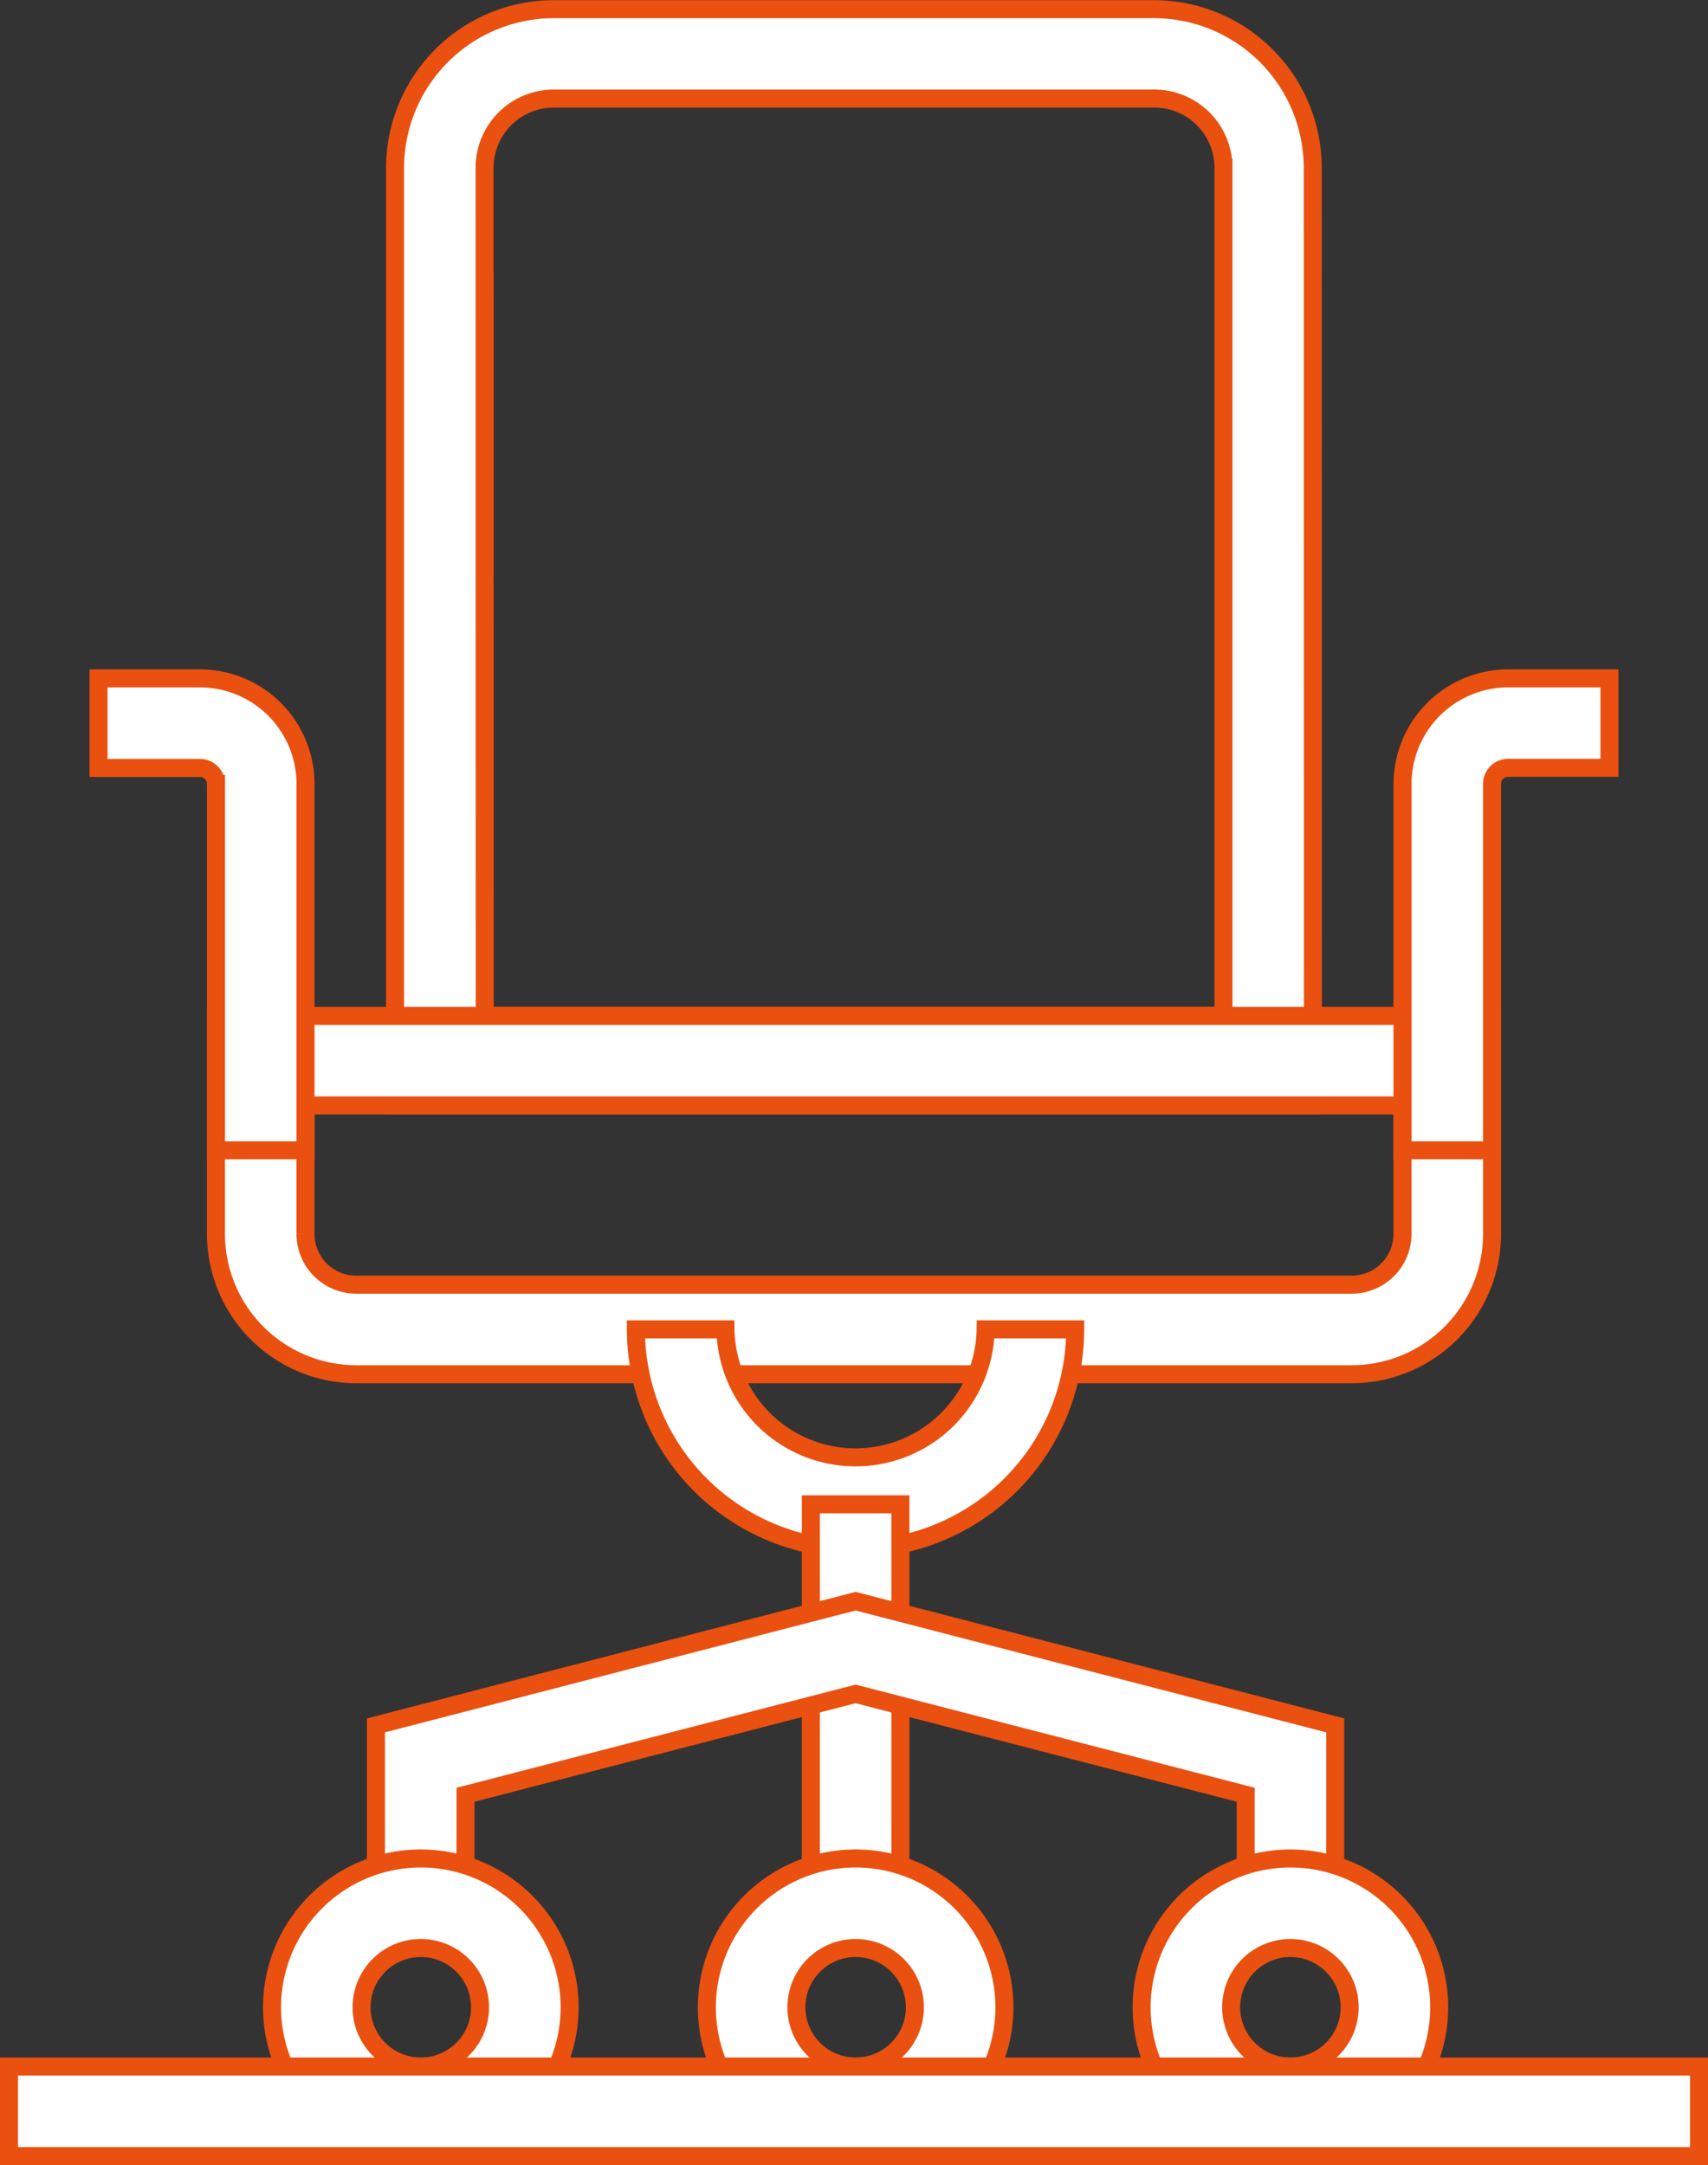 <?xml version="1.0" encoding="UTF-8"?> <svg xmlns="http://www.w3.org/2000/svg" width="47.433" height="60.111" viewBox="0 0 47.433 60.111"><rect x="0" y="0" width="47.433" height="60.111" fill="#333333" stroke="none"/><g id="Groupe_644" data-name="Groupe 644" transform="translate(-189.713 -130.494)"><g id="Groupe_633" data-name="Groupe 633" transform="translate(200.684 130.744)"><path id="Tracé_587" data-name="Tracé 587" d="M219.764,161.186h-25.49V135.149a4.411,4.411,0,0,1,4.4-4.4H215.36a4.411,4.411,0,0,1,4.4,4.4Zm-23-2.487h20.516v-23.55a1.92,1.92,0,0,0-1.918-1.918H198.679a1.92,1.92,0,0,0-1.918,1.918Z" transform="translate(-194.274 -130.744)" fill="#fff" stroke="#ea500f" stroke-width="0.5"></path></g><g id="Groupe_634" data-name="Groupe 634" transform="translate(195.71 158.699)"><path id="Tracé_588" data-name="Tracé 588" d="M223.82,151.932H196.166a3.9,3.9,0,0,1-3.892-3.892v-6.056h35.439v6.056A3.9,3.9,0,0,1,223.82,151.932Zm-29.059-7.461v3.569a1.409,1.409,0,0,0,1.405,1.405H223.82a1.409,1.409,0,0,0,1.405-1.405v-3.569Z" transform="translate(-192.274 -141.984)" fill="#fff" stroke="#ea500f" stroke-width="0.5"></path></g><g id="Groupe_635" data-name="Groupe 635" transform="translate(228.662 149.328)"><path id="Tracé_589" data-name="Tracé 589" d="M208.01,151.318h-2.487v-10.17a2.936,2.936,0,0,1,2.932-2.932h2.815V140.7h-2.815a.445.445,0,0,0-.445.445Z" transform="translate(-205.523 -138.216)" fill="#fff" stroke="#ea500f" stroke-width="0.5"></path></g><g id="Groupe_636" data-name="Groupe 636" transform="translate(192.45 149.328)"><path id="Tracé_590" data-name="Tracé 590" d="M196.711,151.318h-2.487v-10.17a.444.444,0,0,0-.443-.445h-2.818v-2.487h2.818a2.934,2.934,0,0,1,2.93,2.932Z" transform="translate(-190.963 -138.216)" fill="#fff" stroke="#ea500f" stroke-width="0.5"></path></g><g id="Groupe_637" data-name="Groupe 637" transform="translate(207.375 167.404)"><path id="Tracé_591" data-name="Tracé 591" d="M203.062,151.582a6.105,6.105,0,0,1-6.1-6.1h2.487a3.613,3.613,0,0,0,7.225,0h2.487A6.106,6.106,0,0,1,203.062,151.582Z" transform="translate(-196.964 -145.484)" fill="#fff" stroke="#ea500f" stroke-width="0.5"></path></g><g id="Groupe_638" data-name="Groupe 638" transform="translate(212.231 172.259)"><rect id="Rectangle_1272" data-name="Rectangle 1272" width="2.487" height="11.592" fill="#fff" stroke="#ea500f" stroke-width="0.5"></rect></g><g id="Groupe_639" data-name="Groupe 639" transform="translate(200.155 174.949)"><path id="Tracé_592" data-name="Tracé 592" d="M220.7,157.419h-2.487v-3.528l-10.833-2.8-10.833,2.8v3.528h-2.487v-5.454l13.32-3.448,13.32,3.448Z" transform="translate(-194.061 -148.518)" fill="#fff" stroke="#ea500f" stroke-width="0.5"></path></g><g id="Groupe_640" data-name="Groupe 640" transform="translate(197.267 182.09)"><path id="Tracé_593" data-name="Tracé 593" d="M197.031,159.654a4.132,4.132,0,1,1,4.134-4.131A4.135,4.135,0,0,1,197.031,159.654Zm0-5.778a1.645,1.645,0,1,0,1.646,1.646A1.646,1.646,0,0,0,197.031,153.876Z" transform="translate(-192.9 -151.389)" fill="#fff" stroke="#ea500f" stroke-width="0.5"></path></g><g id="Groupe_641" data-name="Groupe 641" transform="translate(209.342 182.09)"><path id="Tracé_594" data-name="Tracé 594" d="M201.886,159.654a4.132,4.132,0,1,1,4.134-4.131A4.135,4.135,0,0,1,201.886,159.654Zm0-5.778a1.645,1.645,0,1,0,1.647,1.646A1.648,1.648,0,0,0,201.886,153.876Z" transform="translate(-197.755 -151.389)" fill="#fff" stroke="#ea500f" stroke-width="0.5"></path></g><g id="Groupe_642" data-name="Groupe 642" transform="translate(221.419 182.09)"><path id="Tracé_595" data-name="Tracé 595" d="M206.742,159.654a4.132,4.132,0,1,1,4.131-4.131A4.135,4.135,0,0,1,206.742,159.654Zm0-5.778a1.645,1.645,0,1,0,1.644,1.646A1.646,1.646,0,0,0,206.742,153.876Z" transform="translate(-202.611 -151.389)" fill="#fff" stroke="#ea500f" stroke-width="0.5"></path></g><g id="Groupe_643" data-name="Groupe 643" transform="translate(189.963 187.867)"><rect id="Rectangle_1273" data-name="Rectangle 1273" width="46.933" height="2.487" fill="#fff" stroke="#ea500f" stroke-width="0.5"></rect></g></g></svg> 